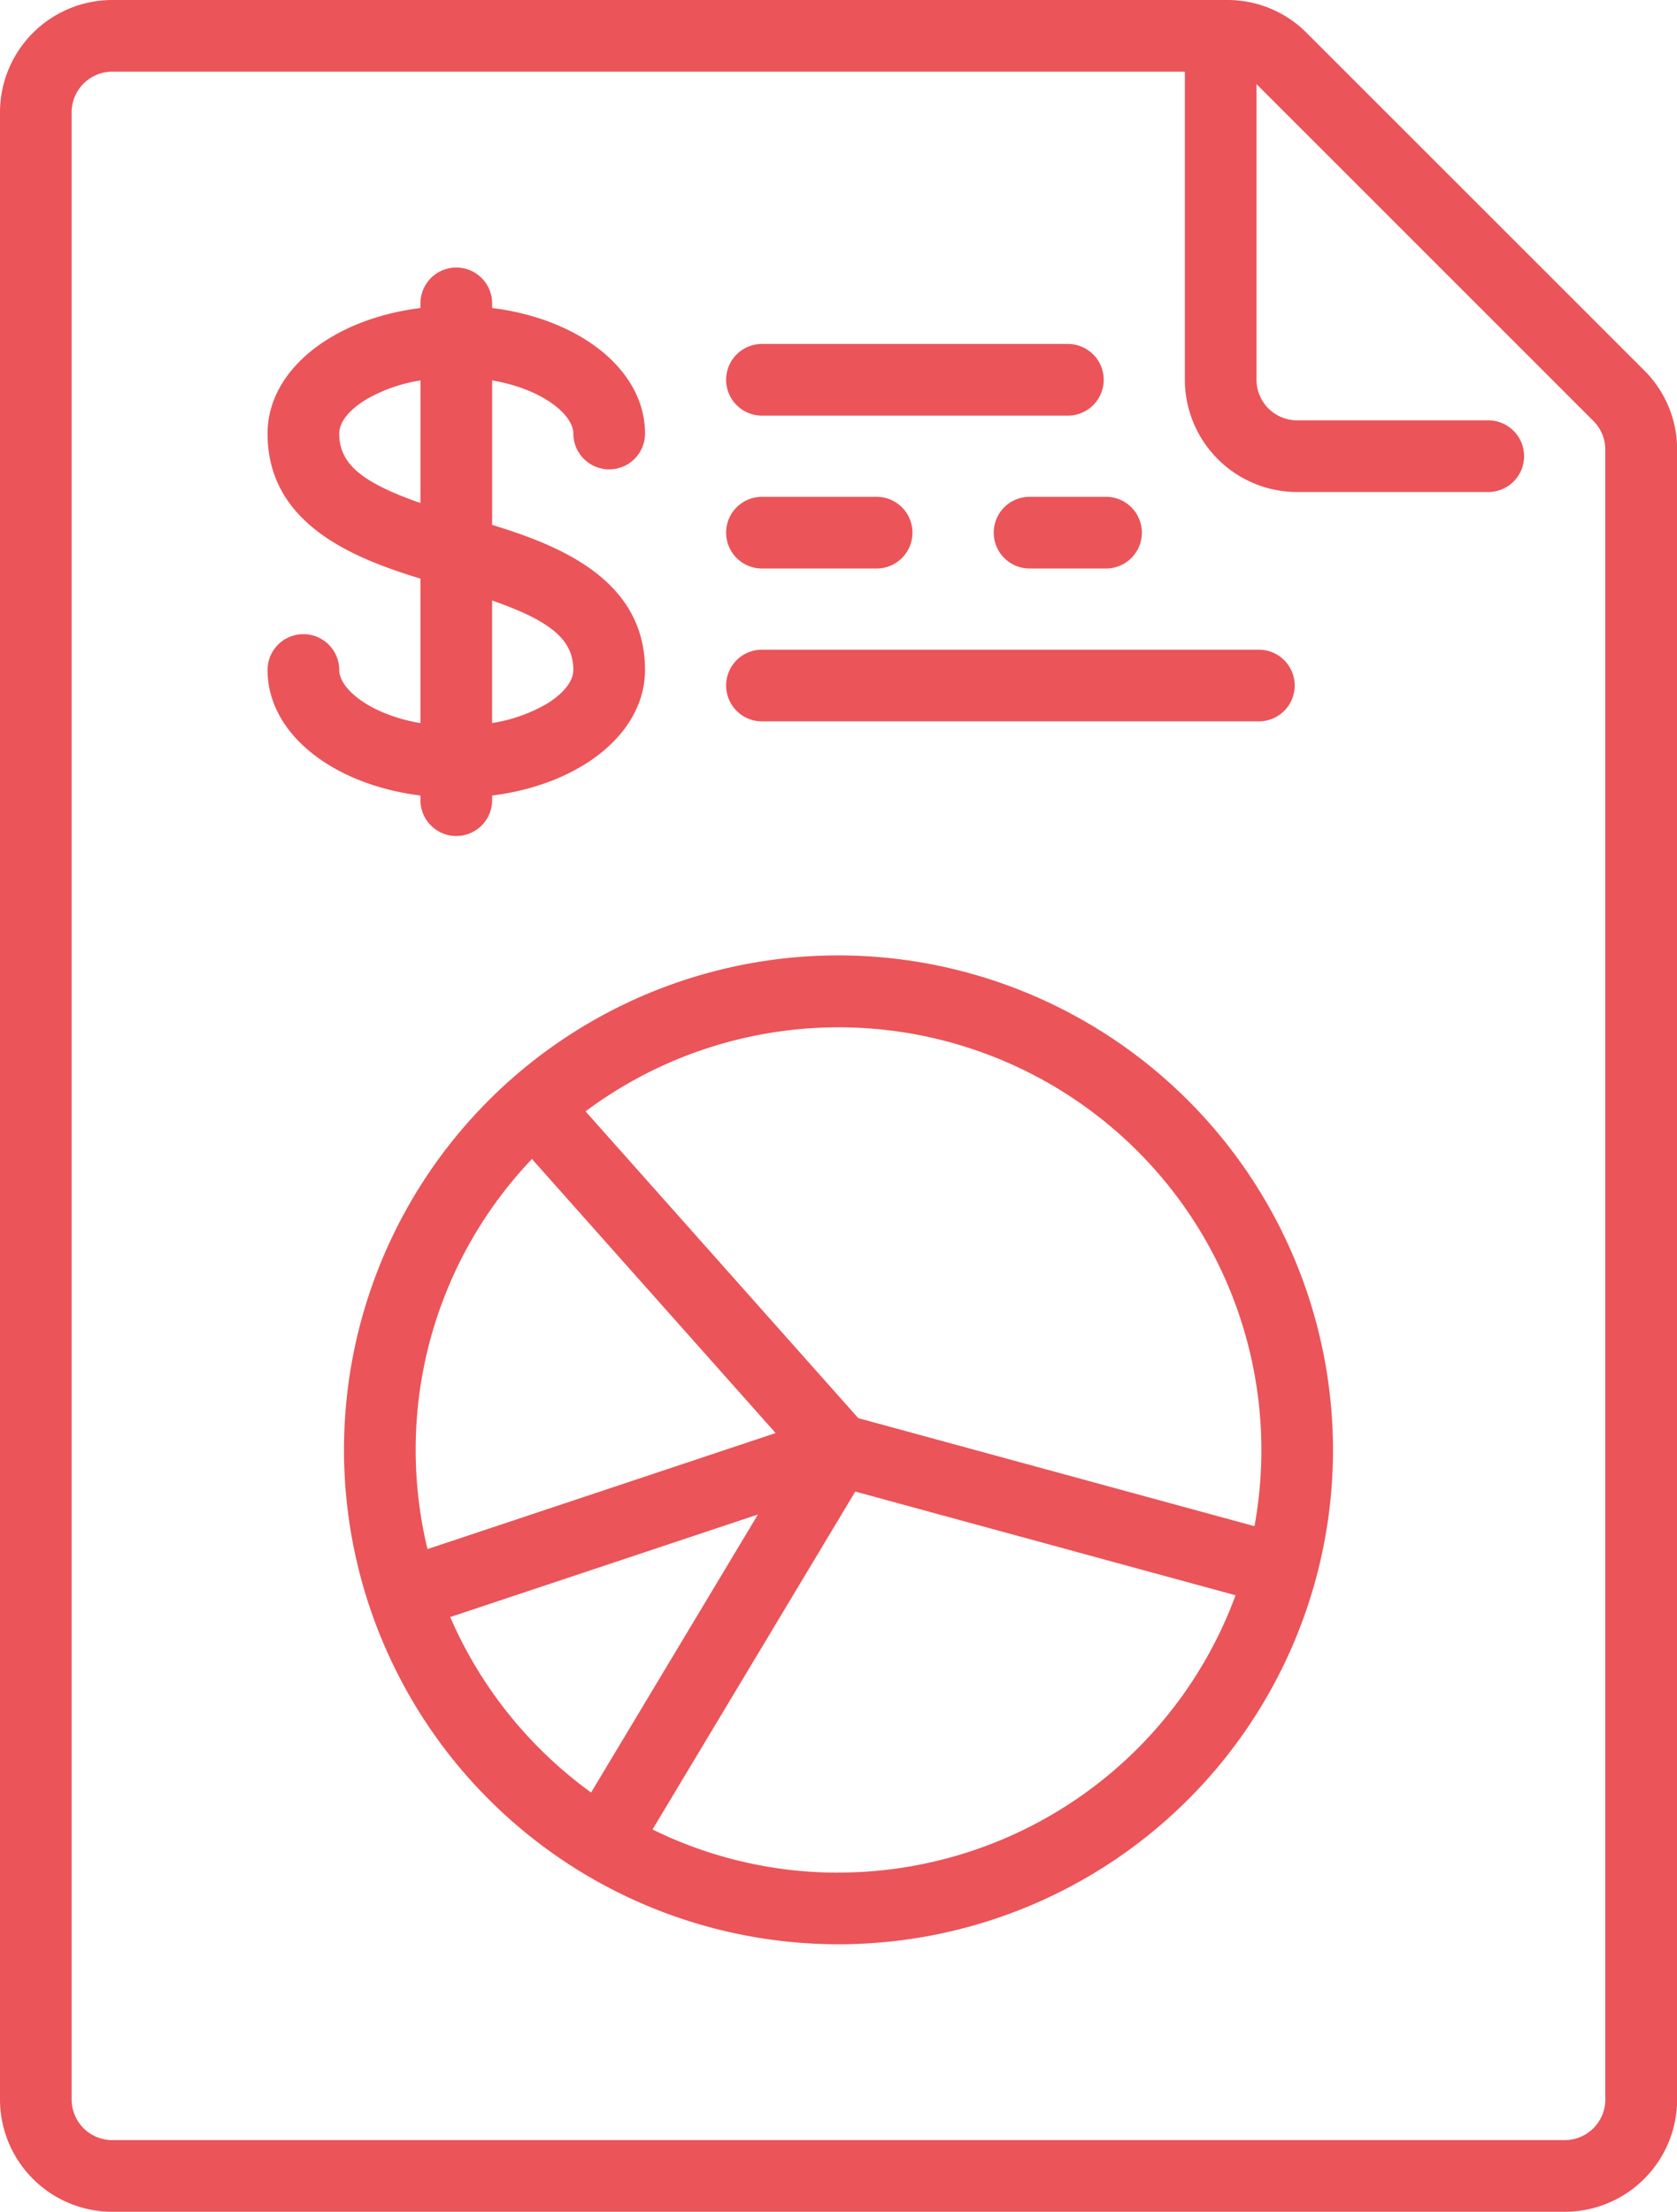 <?xml version="1.0" encoding="utf-8"?>
<svg xmlns="http://www.w3.org/2000/svg" width="50.982" height="67.249" viewBox="0 0 50.982 67.249">
  <g id="sales-report" transform="translate(-61.927)">
    <g id="Group_12889" data-name="Group 12889" transform="translate(61.927)">
      <g id="Group_12888" data-name="Group 12888">
        <path id="Path_30417" data-name="Path 30417" d="M111.909,11.258,101.65,1a3.391,3.391,0,0,0-2.413-1H65.34a3.417,3.417,0,0,0-3.413,3.413V63.836a3.417,3.417,0,0,0,3.413,3.413H109.5a3.417,3.417,0,0,0,3.413-3.413V13.672A3.391,3.391,0,0,0,111.909,11.258ZM110.73,63.836a1.236,1.236,0,0,1-1.234,1.234H65.34a1.236,1.236,0,0,1-1.235-1.235V3.413A1.236,1.236,0,0,1,65.34,2.179H97.948v9.368a3.417,3.417,0,0,0,3.413,3.413h5.81a1.089,1.089,0,0,0,0-2.179h-5.81a1.236,1.236,0,0,1-1.235-1.235V2.557L110.368,12.8a1.227,1.227,0,0,1,.361.873V63.836Z" transform="translate(-61.927)" fill="#eb5459"/>
      </g>
    </g>
    <g id="Group_12891" data-name="Group 12891" transform="translate(72.385 29.049)">
      <g id="Group_12890" data-name="Group 12890">
        <path id="Path_30418" data-name="Path 30418" d="M156.579,221.166A15.033,15.033,0,1,0,171.612,236.2,15.05,15.05,0,0,0,156.579,221.166ZM143.725,236.2a12.809,12.809,0,0,1,3.535-8.844l7.408,8.333-10.584,3.528A12.846,12.846,0,0,1,143.725,236.2Zm1.049,5.084,9.356-3.119-5.072,8.453A12.934,12.934,0,0,1,144.774,241.283Zm11.806,7.771a12.777,12.777,0,0,1-5.655-1.313l6.164-10.274,11.561,3.153A12.876,12.876,0,0,1,156.579,249.053Zm.6-13.82-8.291-9.327a12.854,12.854,0,0,1,20.336,12.612Z" transform="translate(-141.546 -221.166)" fill="#eb5459"/>
      </g>
    </g>
    <g id="Group_12893" data-name="Group 12893" transform="translate(70.061 8.134)">
      <g id="Group_12892" data-name="Group 12892">
        <path id="Path_30419" data-name="Path 30419" d="M130.679,69.752V65.358c1.535.263,2.469,1.045,2.469,1.616a1.089,1.089,0,0,0,2.179,0c0-1.926-1.969-3.482-4.648-3.817v-.141a1.089,1.089,0,1,0-2.179,0v.141c-2.679.336-4.648,1.892-4.648,3.817,0,2.728,2.558,3.776,4.648,4.411v4.394c-1.535-.263-2.469-1.045-2.469-1.616a1.089,1.089,0,0,0-2.179,0c0,1.926,1.969,3.482,4.648,3.817v.141a1.089,1.089,0,1,0,2.179,0V77.98c2.679-.336,4.648-1.892,4.648-3.817C135.327,71.435,132.768,70.387,130.679,69.752Zm-2.179-.666c-1.838-.64-2.469-1.218-2.469-2.113,0-.345.3-.725.834-1.044a4.778,4.778,0,0,1,1.636-.57Zm3.814,6.12a4.778,4.778,0,0,1-1.636.57V72.05c1.838.64,2.469,1.218,2.469,2.113C133.148,74.508,132.844,74.888,132.314,75.207Z" transform="translate(-123.852 -61.926)" fill="#eb5459"/>
      </g>
    </g>
    <g id="Group_12895" data-name="Group 12895" transform="translate(84.004 10.458)">
      <g id="Group_12894" data-name="Group 12894">
        <path id="Path_30420" data-name="Path 30420" d="M240.4,79.62h-9.3a1.089,1.089,0,0,0,0,2.179h9.3a1.089,1.089,0,0,0,0-2.179Z" transform="translate(-230.013 -79.62)" fill="#eb5459"/>
      </g>
    </g>
    <g id="Group_12897" data-name="Group 12897" transform="translate(84.004 15.106)">
      <g id="Group_12896" data-name="Group 12896">
        <path id="Path_30421" data-name="Path 30421" d="M234.588,115.006H231.1a1.089,1.089,0,1,0,0,2.179h3.486a1.089,1.089,0,1,0,0-2.179Z" transform="translate(-230.013 -115.006)" fill="#eb5459"/>
      </g>
    </g>
    <g id="Group_12899" data-name="Group 12899" transform="translate(92.138 15.106)">
      <g id="Group_12898" data-name="Group 12898">
        <path id="Path_30422" data-name="Path 30422" d="M295.353,115.006h-2.324a1.089,1.089,0,1,0,0,2.179h2.324a1.089,1.089,0,1,0,0-2.179Z" transform="translate(-291.94 -115.006)" fill="#eb5459"/>
      </g>
    </g>
    <g id="Group_12901" data-name="Group 12901" transform="translate(84.004 19.754)">
      <g id="Group_12900" data-name="Group 12900">
        <path id="Path_30423" data-name="Path 30423" d="M246.208,150.393H231.1a1.089,1.089,0,0,0,0,2.179h15.106a1.089,1.089,0,1,0,0-2.179Z" transform="translate(-230.013 -150.393)" fill="#eb5459"/>
      </g>
    </g>
  </g>
</svg>
